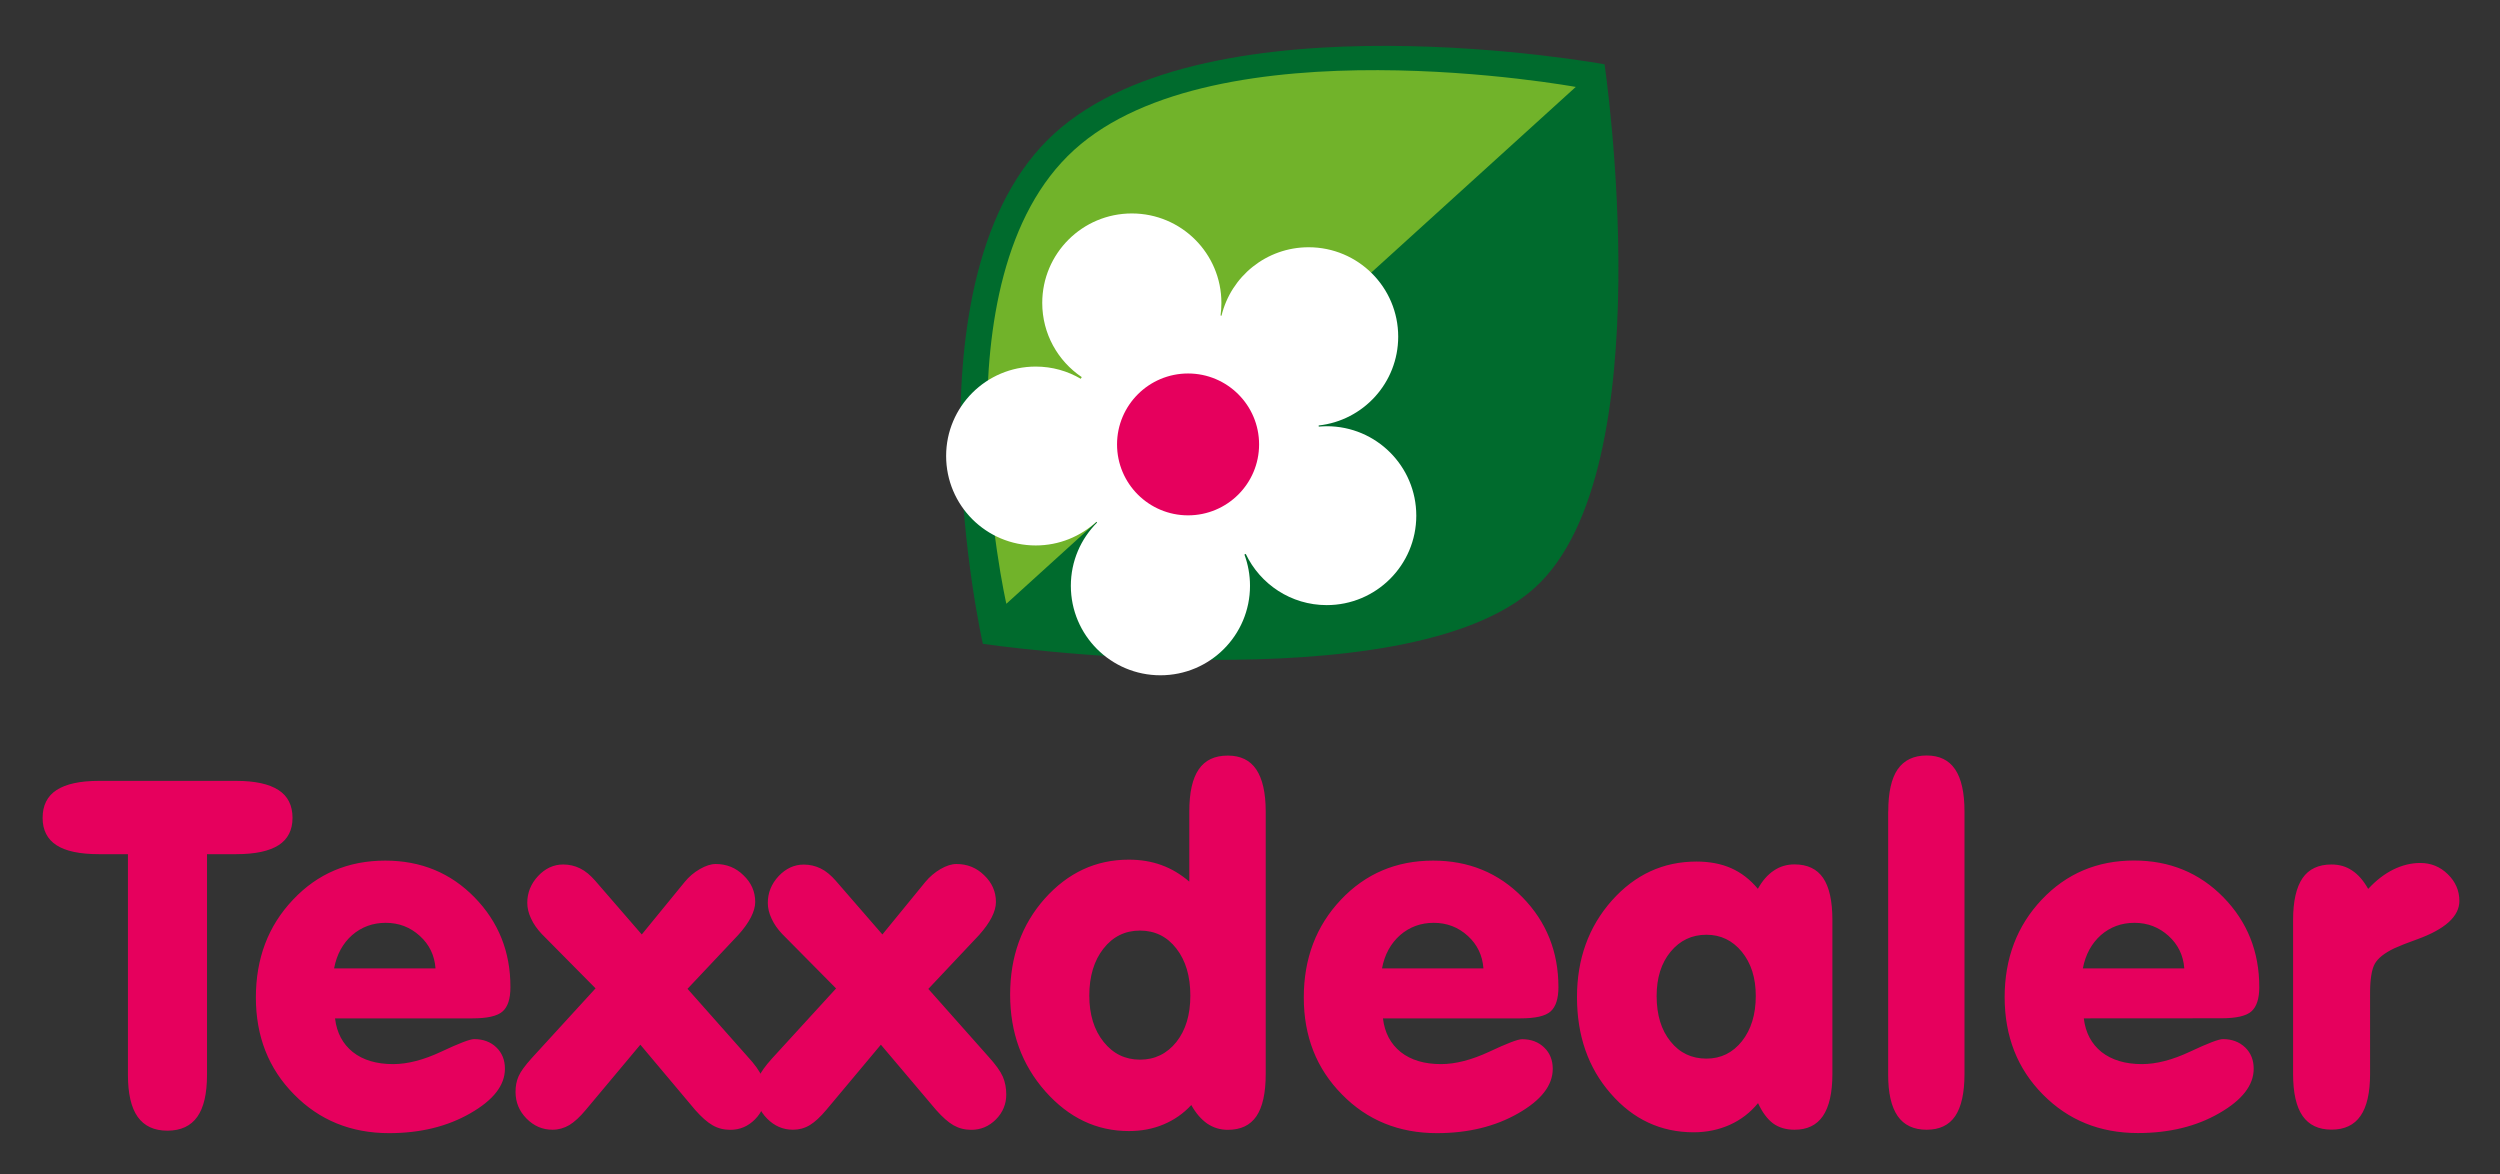 <?xml version="1.0" encoding="utf-8"?>
<!-- Generator: Adobe Illustrator 25.3.1, SVG Export Plug-In . SVG Version: 6.00 Build 0)  -->
<svg version="1.1" id="Ebene_1" xmlns="http://www.w3.org/2000/svg" xmlns:xlink="http://www.w3.org/1999/xlink" x="0px" y="0px"
	 viewBox="0 0 264 124" style="enable-background:new 0 0 264 124;" xml:space="preserve">
<rect x="0" y="0" width="264" height="124" fill="#333333" stroke="none"/>
<style type="text/css">
	.st0{fill:#006B2D;}
	.st1{fill:#71B32A;}
	.st2{fill:#FFFFFF;}
	.st3{fill:#E6005D;}
</style>
<path class="st0" d="M103.79,67.99c0,0-8.85-39.01,7.57-53.91c16.42-14.91,58.08-7.29,58.08-7.29s6.34,42.84-7.35,55.26
	C148.4,74.47,103.79,67.99,103.79,67.99"/>
<path class="st1" d="M106.27,63.76c0,0-7.82-34.33,7.16-47.93C128.4,2.24,166.4,9.18,166.4,9.18L106.27,63.76"/>
<path class="st2" d="M140.11,45.01c-0.29,0-0.57,0.02-0.85,0.04c0-0.04-0.01-0.08-0.01-0.12c4.73-0.52,8.4-4.52,8.4-9.38
	c0-5.22-4.24-9.44-9.46-9.44c-4.46,0-8.2,3.08-9.2,7.23c-0.03-0.01-0.07-0.01-0.1-0.02c0.06-0.44,0.09-0.88,0.09-1.33
	c0-5.22-4.23-9.45-9.46-9.45c-5.22,0-9.46,4.23-9.46,9.45c0,3.26,1.65,6.13,4.17,7.83c-0.03,0.06-0.07,0.12-0.1,0.18
	c-1.4-0.82-3.02-1.29-4.76-1.29c-5.22,0-9.46,4.23-9.46,9.44c0,5.22,4.23,9.45,9.46,9.45c2.47,0,4.73-0.95,6.41-2.5
	c0.02,0.03,0.05,0.06,0.07,0.08c-1.71,1.71-2.77,4.07-2.77,6.68c0,5.22,4.23,9.45,9.46,9.45c5.23,0,9.46-4.23,9.46-9.45
	c0-1.16-0.21-2.27-0.59-3.3c0.05-0.02,0.1-0.04,0.14-0.07c1.52,3.2,4.78,5.41,8.55,5.41c5.23,0,9.46-4.23,9.46-9.45
	C149.56,49.24,145.33,45.01,140.11,45.01"/>
<path class="st3" d="M132.96,46.93c0,4.14-3.36,7.49-7.5,7.49c-4.14,0-7.5-3.35-7.5-7.49c0-4.13,3.36-7.49,7.5-7.49
	C129.6,39.44,132.96,42.79,132.96,46.93"/>
<path class="st3" d="M242.15,113.41V97.15c0-1.98,0.34-3.46,1-4.42c0.66-0.96,1.68-1.44,3.06-1.44c0.82,0,1.55,0.21,2.18,0.64
	c0.64,0.42,1.2,1.07,1.69,1.94c0.84-0.91,1.73-1.59,2.66-2.05c0.94-0.46,1.89-0.69,2.84-0.69c1.12,0,2.1,0.39,2.91,1.19
	c0.81,0.79,1.22,1.73,1.22,2.82c0,1.62-1.49,2.98-4.48,4.06c-1.07,0.38-1.87,0.7-2.41,0.95c-1.02,0.49-1.7,1.03-2.04,1.62
	c-0.33,0.59-0.51,1.67-0.5,3.22l0,8.42c0,1.98-0.34,3.47-1.01,4.43c-0.67,0.97-1.69,1.45-3.06,1.45c-1.38,0-2.39-0.49-3.06-1.45
	C242.48,116.87,242.15,115.39,242.15,113.41 M220.05,107.54c0.18,1.52,0.81,2.7,1.88,3.56c1.08,0.84,2.5,1.27,4.26,1.27
	c1.52,0,3.22-0.44,5.09-1.32c1.87-0.88,3.02-1.32,3.46-1.32c0.95,0,1.73,0.29,2.35,0.88c0.6,0.58,0.9,1.33,0.9,2.25
	c0,1.74-1.22,3.31-3.65,4.7c-2.43,1.4-5.29,2.09-8.58,2.09c-4.01,0-7.36-1.36-10.04-4.08c-2.69-2.72-4.02-6.13-4.03-10.25
	c0-4.12,1.31-7.56,3.92-10.32c2.6-2.75,5.86-4.13,9.74-4.13c3.75,0,6.9,1.29,9.44,3.88c2.53,2.59,3.79,5.75,3.79,9.49
	c0,1.22-0.28,2.07-0.83,2.56c-0.55,0.49-1.61,0.73-3.19,0.73L220.05,107.54z M219.95,102.26h10.71c-0.1-1.37-0.65-2.51-1.66-3.43
	c-1.01-0.91-2.2-1.38-3.6-1.38c-1.38,0-2.56,0.44-3.55,1.3C220.87,99.63,220.23,100.79,219.95,102.26z M199.4,85.69
	c0-2,0.33-3.49,1-4.46c0.67-0.96,1.69-1.45,3.06-1.45c1.35,0,2.34,0.49,3,1.46c0.66,0.98,0.99,2.46,0.99,4.45v27.72
	c0,2-0.33,3.48-0.98,4.45c-0.65,0.96-1.66,1.44-3.02,1.44c-1.37,0-2.4-0.49-3.06-1.45c-0.67-0.97-1.01-2.44-1-4.43V85.69z
	 M174.94,105.18c0,1.99,0.49,3.59,1.46,4.79c0.97,1.22,2.24,1.82,3.8,1.82c1.53,0,2.78-0.62,3.75-1.84
	c0.97-1.23,1.46-2.82,1.46-4.78c0-1.91-0.49-3.45-1.47-4.66c-0.99-1.2-2.23-1.8-3.74-1.8c-1.54,0-2.8,0.6-3.79,1.8
	C175.43,101.7,174.94,103.26,174.94,105.18z M185.65,116.49c-0.82,1-1.81,1.76-2.98,2.29c-1.17,0.52-2.44,0.79-3.81,0.79
	c-3.47,0-6.4-1.36-8.77-4.09c-2.38-2.72-3.56-6.11-3.56-10.19c0-4.03,1.23-7.42,3.67-10.18c2.45-2.75,5.43-4.13,8.95-4.13
	c1.37,0,2.6,0.23,3.66,0.7c1.06,0.47,2.01,1.2,2.82,2.18c0.47-0.85,1.03-1.49,1.69-1.93c0.65-0.44,1.38-0.65,2.18-0.65
	c1.36,0,2.37,0.48,3.02,1.43c0.65,0.95,0.98,2.43,0.98,4.43v16.27c0,1.99-0.34,3.47-1,4.44c-0.66,0.97-1.66,1.45-3,1.45
	c-0.9,0-1.67-0.23-2.28-0.68C186.62,118.16,186.09,117.45,185.65,116.49z M146.04,107.54c0.18,1.52,0.81,2.7,1.88,3.56
	c1.08,0.85,2.5,1.27,4.26,1.27c1.52,0,3.22-0.44,5.09-1.31c1.87-0.88,3.02-1.32,3.46-1.32c0.95,0,1.73,0.29,2.34,0.88
	c0.6,0.58,0.9,1.33,0.9,2.25c0,1.75-1.22,3.31-3.65,4.7c-2.43,1.39-5.29,2.09-8.58,2.09c-4.01,0-7.36-1.36-10.03-4.09
	c-2.69-2.72-4.03-6.13-4.03-10.24c0-4.12,1.31-7.56,3.92-10.32c2.6-2.75,5.85-4.13,9.74-4.13c3.75,0,6.9,1.29,9.44,3.88
	c2.53,2.59,3.79,5.75,3.79,9.49c0,1.22-0.28,2.07-0.83,2.56c-0.55,0.49-1.61,0.73-3.19,0.73H146.04z M145.94,102.26l10.71,0
	c-0.1-1.37-0.65-2.52-1.65-3.43c-1.01-0.92-2.21-1.38-3.6-1.38c-1.37,0-2.56,0.44-3.55,1.3
	C146.86,99.63,146.22,100.79,145.94,102.26z M125.8,116.69c-0.83,0.9-1.81,1.58-2.93,2.05c-1.12,0.47-2.33,0.7-3.66,0.7
	c-3.41,0-6.35-1.4-8.83-4.2c-2.47-2.8-3.71-6.2-3.71-10.21c0-4.01,1.22-7.39,3.65-10.13c2.45-2.74,5.4-4.12,8.88-4.12
	c1.25,0,2.4,0.19,3.44,0.57c1.04,0.37,2.03,0.96,2.95,1.75v-7.4c0-2,0.33-3.49,1-4.46c0.66-0.97,1.68-1.45,3.07-1.45
	c1.35,0,2.34,0.49,3,1.46c0.66,0.99,1,2.46,1,4.45v27.72c0,2-0.33,3.49-0.98,4.45c-0.65,0.96-1.66,1.44-3.02,1.44
	c-0.8,0-1.53-0.22-2.18-0.66C126.83,118.19,126.27,117.54,125.8,116.69z M115.03,105.14c0,2,0.51,3.64,1.51,4.88
	c1,1.26,2.29,1.88,3.85,1.88c1.56,0,2.84-0.63,3.83-1.86c0.99-1.25,1.48-2.88,1.48-4.9c0-2.05-0.49-3.71-1.48-4.98
	c-0.98-1.26-2.26-1.89-3.84-1.89c-1.57,0-2.86,0.63-3.86,1.91C115.53,101.44,115.03,103.1,115.03,105.14z M93.02,110.32l-5.75,6.87
	c-0.63,0.75-1.21,1.29-1.75,1.62c-0.55,0.33-1.14,0.49-1.78,0.49c-1.06,0-1.97-0.4-2.74-1.18c-0.77-0.78-1.16-1.72-1.16-2.8
	c0-0.61,0.1-1.16,0.32-1.65c0.21-0.49,0.67-1.12,1.37-1.9l6.76-7.39l-5.68-5.74c-0.49-0.51-0.87-1.06-1.13-1.63
	c-0.27-0.57-0.4-1.12-0.4-1.66c0-1.07,0.38-2.01,1.14-2.83c0.77-0.81,1.65-1.22,2.66-1.22c0.63,0,1.23,0.14,1.78,0.41
	c0.56,0.27,1.08,0.71,1.59,1.29l4.93,5.68l4.52-5.53c0.47-0.57,1.02-1.03,1.62-1.38c0.61-0.35,1.17-0.53,1.68-0.53
	c1.14,0,2.12,0.39,2.93,1.19c0.83,0.79,1.24,1.74,1.24,2.82c0,0.5-0.15,1.04-0.45,1.63c-0.3,0.58-0.75,1.21-1.33,1.86l-5.36,5.69
	l6.34,7.14c0.77,0.85,1.28,1.56,1.53,2.13c0.24,0.56,0.36,1.19,0.36,1.88c0,1.01-0.36,1.89-1.09,2.63c-0.73,0.73-1.59,1.1-2.61,1.1
	c-0.68,0-1.3-0.16-1.87-0.48c-0.56-0.32-1.17-0.86-1.85-1.63L93.02,110.32z M67.62,110.32l-5.75,6.87
	c-0.62,0.75-1.21,1.29-1.75,1.62c-0.55,0.32-1.14,0.49-1.78,0.49c-1.06,0-1.97-0.4-2.74-1.18c-0.77-0.78-1.16-1.72-1.16-2.81
	c0-0.62,0.1-1.16,0.32-1.65c0.21-0.49,0.67-1.12,1.37-1.9l6.76-7.39l-5.68-5.74c-0.49-0.52-0.87-1.06-1.13-1.63
	c-0.27-0.57-0.4-1.12-0.4-1.66c0-1.07,0.38-2.01,1.14-2.83c0.76-0.81,1.65-1.22,2.65-1.22c0.63,0,1.24,0.14,1.78,0.41
	c0.56,0.27,1.08,0.71,1.59,1.29l4.93,5.69l4.52-5.53c0.47-0.58,1.01-1.03,1.62-1.38c0.61-0.35,1.17-0.53,1.67-0.53
	c1.14,0,2.12,0.39,2.93,1.19c0.83,0.79,1.24,1.73,1.24,2.82c0,0.5-0.16,1.04-0.46,1.63c-0.3,0.58-0.75,1.21-1.33,1.85l-5.36,5.69
	l6.33,7.14c0.78,0.84,1.28,1.55,1.53,2.13c0.24,0.56,0.36,1.19,0.36,1.88c0,1.02-0.36,1.89-1.09,2.63c-0.73,0.74-1.6,1.11-2.61,1.11
	c-0.69,0-1.31-0.16-1.87-0.48c-0.56-0.32-1.17-0.86-1.84-1.62L67.62,110.32z M35.38,107.54c0.18,1.52,0.81,2.7,1.88,3.56
	c1.08,0.85,2.5,1.27,4.26,1.27c1.52,0,3.22-0.44,5.09-1.32c1.87-0.88,3.02-1.32,3.46-1.32c0.95,0,1.74,0.29,2.35,0.88
	c0.6,0.58,0.9,1.33,0.9,2.25c0,1.75-1.22,3.31-3.65,4.7c-2.43,1.4-5.29,2.1-8.58,2.1c-4.01,0-7.36-1.36-10.04-4.09
	c-2.69-2.72-4.03-6.13-4.03-10.24c0-4.12,1.3-7.56,3.92-10.32c2.6-2.76,5.85-4.13,9.74-4.13c3.75,0,6.9,1.29,9.43,3.88
	c2.53,2.59,3.8,5.75,3.79,9.49c0,1.22-0.27,2.07-0.83,2.56c-0.55,0.49-1.62,0.73-3.19,0.73H35.38z M35.28,102.26l10.71,0
	c-0.1-1.37-0.65-2.52-1.66-3.43c-1.01-0.92-2.2-1.38-3.6-1.38c-1.37,0-2.56,0.44-3.55,1.3C36.2,99.62,35.56,100.78,35.28,102.26z
	 M13.5,90.2h-3.06c-2.02,0-3.51-0.32-4.48-0.95c-0.97-0.63-1.46-1.6-1.46-2.88c0-1.32,0.49-2.3,1.47-2.94
	c0.99-0.64,2.47-0.97,4.47-0.97h14.51c1.98,0,3.47,0.33,4.46,0.97c0.99,0.64,1.48,1.62,1.48,2.94c0,1.28-0.49,2.25-1.47,2.88
	c-0.99,0.63-2.47,0.95-4.47,0.95h-3.09l0,23.3c0,1.99-0.34,3.47-1.03,4.44c-0.69,0.97-1.73,1.45-3.14,1.46
	c-1.42,0-2.46-0.49-3.15-1.46c-0.69-0.97-1.03-2.45-1.03-4.44V90.2z"/>
</svg>
